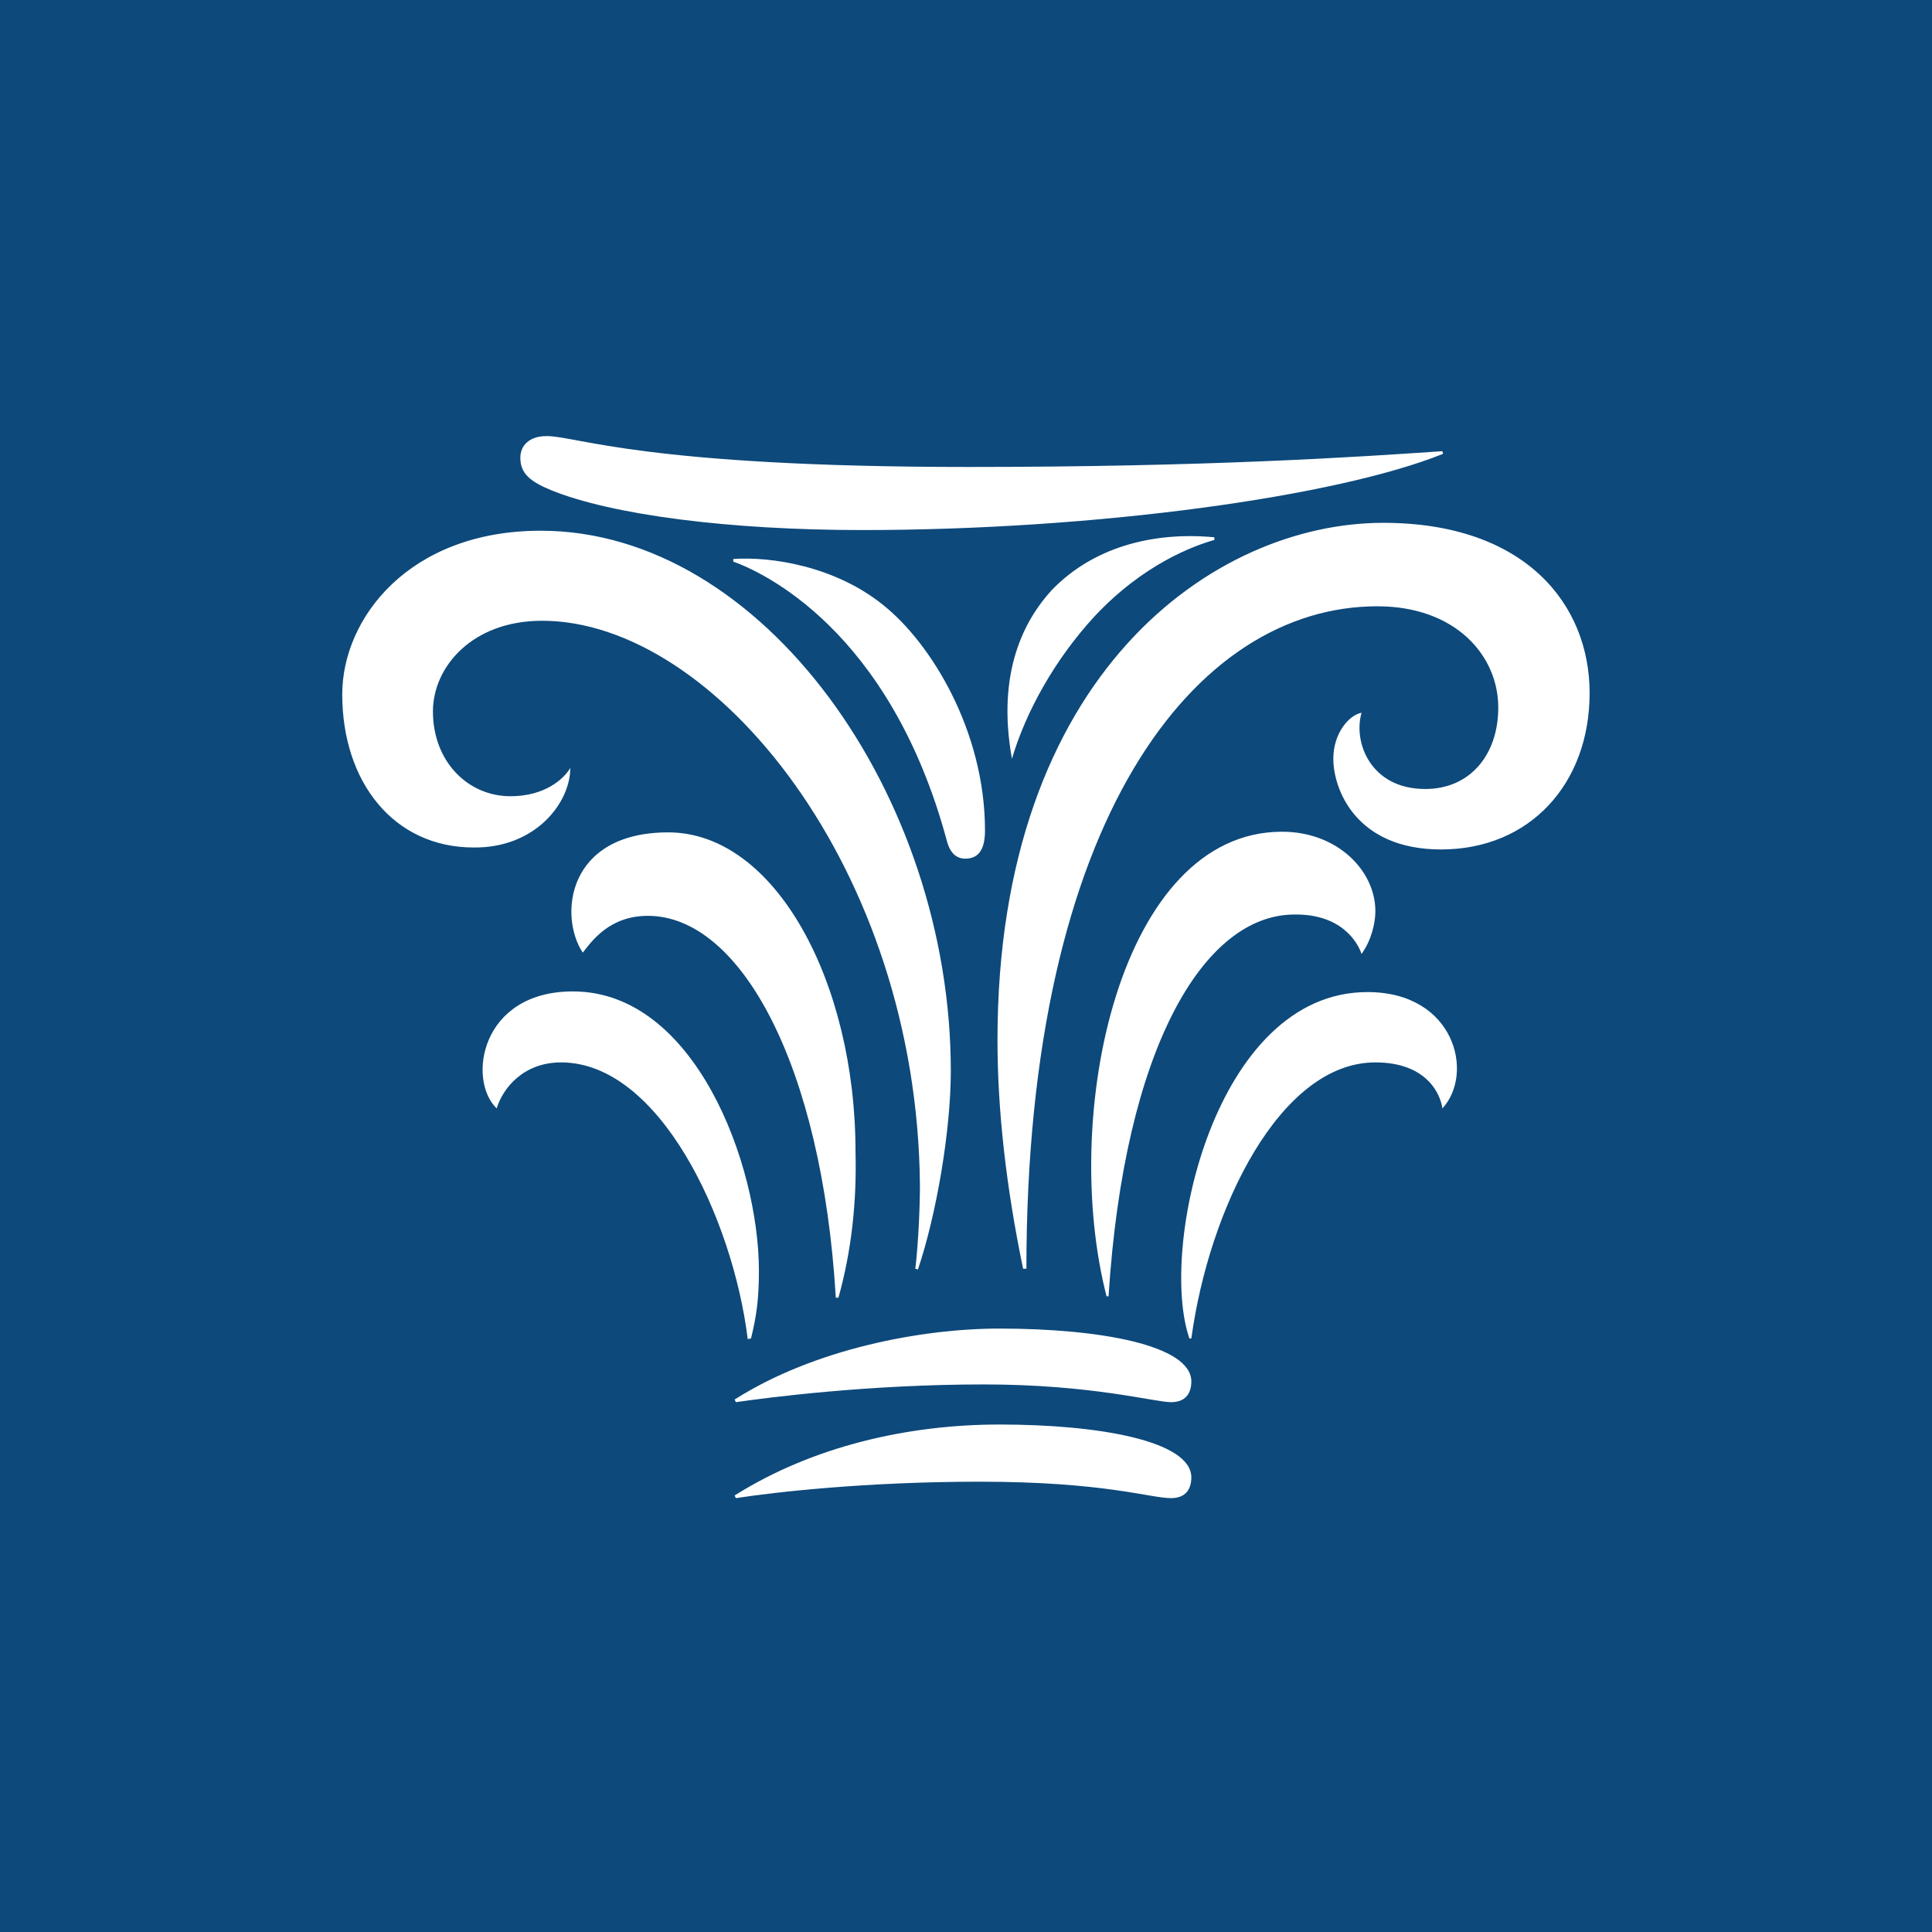 <svg xmlns="http://www.w3.org/2000/svg" width="350" height="350" fill="none"><path fill="#0D497B" d="M0 0h350v350H0z"/><path fill="#fff" d="M117.363 165.913c16.787 0 31.55 27.027 34.051 69.174h.476c2.381-8.453 3.334-17.502 3.095-26.431 0-30.718-14.525-57.863-33.932-57.863-18.335 0-19.882 15.12-15.477 21.788 1.667-2.143 4.881-6.668 11.787-6.668zm18.692 76.556c.952-3.929 1.429-6.906 1.429-12.264 0-19.168-11.549-50.6-33.694-50.6-16.788 0-19.169 16.073-13.811 21.193 1.072-3.572 4.762-8.334 11.668-8.334 17.74 0 31.074 28.098 33.813 50.124l.595-.119zm110.606-69.65c1.786-2.5 2.5-5.596 2.5-7.739 0-7.382-6.905-14.406-16.906-14.406-29.408 0-40.242 51.314-31.789 84.175h.357c2.858-45.005 17.264-69.174 33.694-69.174 8.453-.119 11.43 5.001 12.144 7.144zm1.072 6.905c-27.741 0-37.861 46.552-32.265 62.745h.357c3.214-23.574 16.073-50.005 33.336-50.005 9.287 0 11.787 5.714 12.144 8.334 5.834-6.31 2.263-21.074-13.572-21.074zm-66.674 78.341c-16.549 0-33.812 3.929-47.981 12.859l.239.476c6.905-1.072 23.573-2.976 44.171-2.976 22.621 0 30.836 2.976 34.646 2.976 2.5 0 3.691-1.429 3.691-3.81-.119-6.548-16.669-9.525-34.766-9.525zm0-17.382c-14.168 0-33.574 3.691-47.981 12.858l.239.476c5.714-.833 24.05-3.214 44.885-3.214 19.645 0 30.955 3.214 33.932 3.214 2.5 0 3.691-1.428 3.691-3.81-.119-6.548-16.669-9.524-34.766-9.524zm65.602-111.559c-2.143.357-5.119 3.572-5.119 8.334 0 5.477 4.048 16.43 19.525 16.43 16.073 0 26.908-11.906 26.908-28.336 0-16.073-11.668-30.836-37.385-30.836-30.598 0-69.888 27.264-69.888 93.7 0 12.62 1.548 26.55 4.644 41.432h.595c0-81.555 30.598-120.012 63.578-120.012 14.168 0 21.906 8.93 21.906 18.336 0 8.572-5.119 14.763-13.215 14.763-10.001 0-13.097-8.572-11.549-13.811zm-143.347 10.001c-1.191 2.024-4.644 5.12-10.835 5.12-7.739 0-14.049-6.311-14.049-15.359 0-8.096 7.144-16.43 19.764-16.43 31.313 0 67.983 45.004 68.459 102.272 0 3.571-.238 10.001-.833 15.12l.476.119c3.334-9.882 5.953-25.121 5.953-35.956 0-49.886-34.051-97.866-74.293-97.866C74.144 96.145 62 111.979 62 125.79c0 15.835 9.287 27.741 23.812 27.741 11.192.119 17.502-8.096 17.502-14.406zM99.028 79c-3.096 0-4.763 1.667-4.763 3.929 0 2.857 1.786 4.286 5.477 5.834 11.072 4.524 32.384 7.262 56.434 7.262 42.504 0 86.08-6.072 105.248-13.81l-.119-.477c-15.715 1.072-42.623 2.858-85.841 2.858-58.697 0-70.96-5.596-76.436-5.596zm33.812 22.264v.476c5.001 1.786 28.336 12.144 38.695 50.601.595 2.262 1.786 3.214 3.333 3.214 2.501 0 3.572-1.786 3.572-5.119 0-17.978-9.763-33.932-18.454-40.838-8.691-7.024-20.24-8.81-27.146-8.334zm57.625 5.715c7.382-7.739 18.216-10.715 29.527-9.644v.476c-3.691 1.072-12.74 4.287-21.669 13.811-7.263 7.858-12.501 17.383-15.001 25.836-2.858-15.835 2.381-25.24 7.143-30.479z"/></svg>